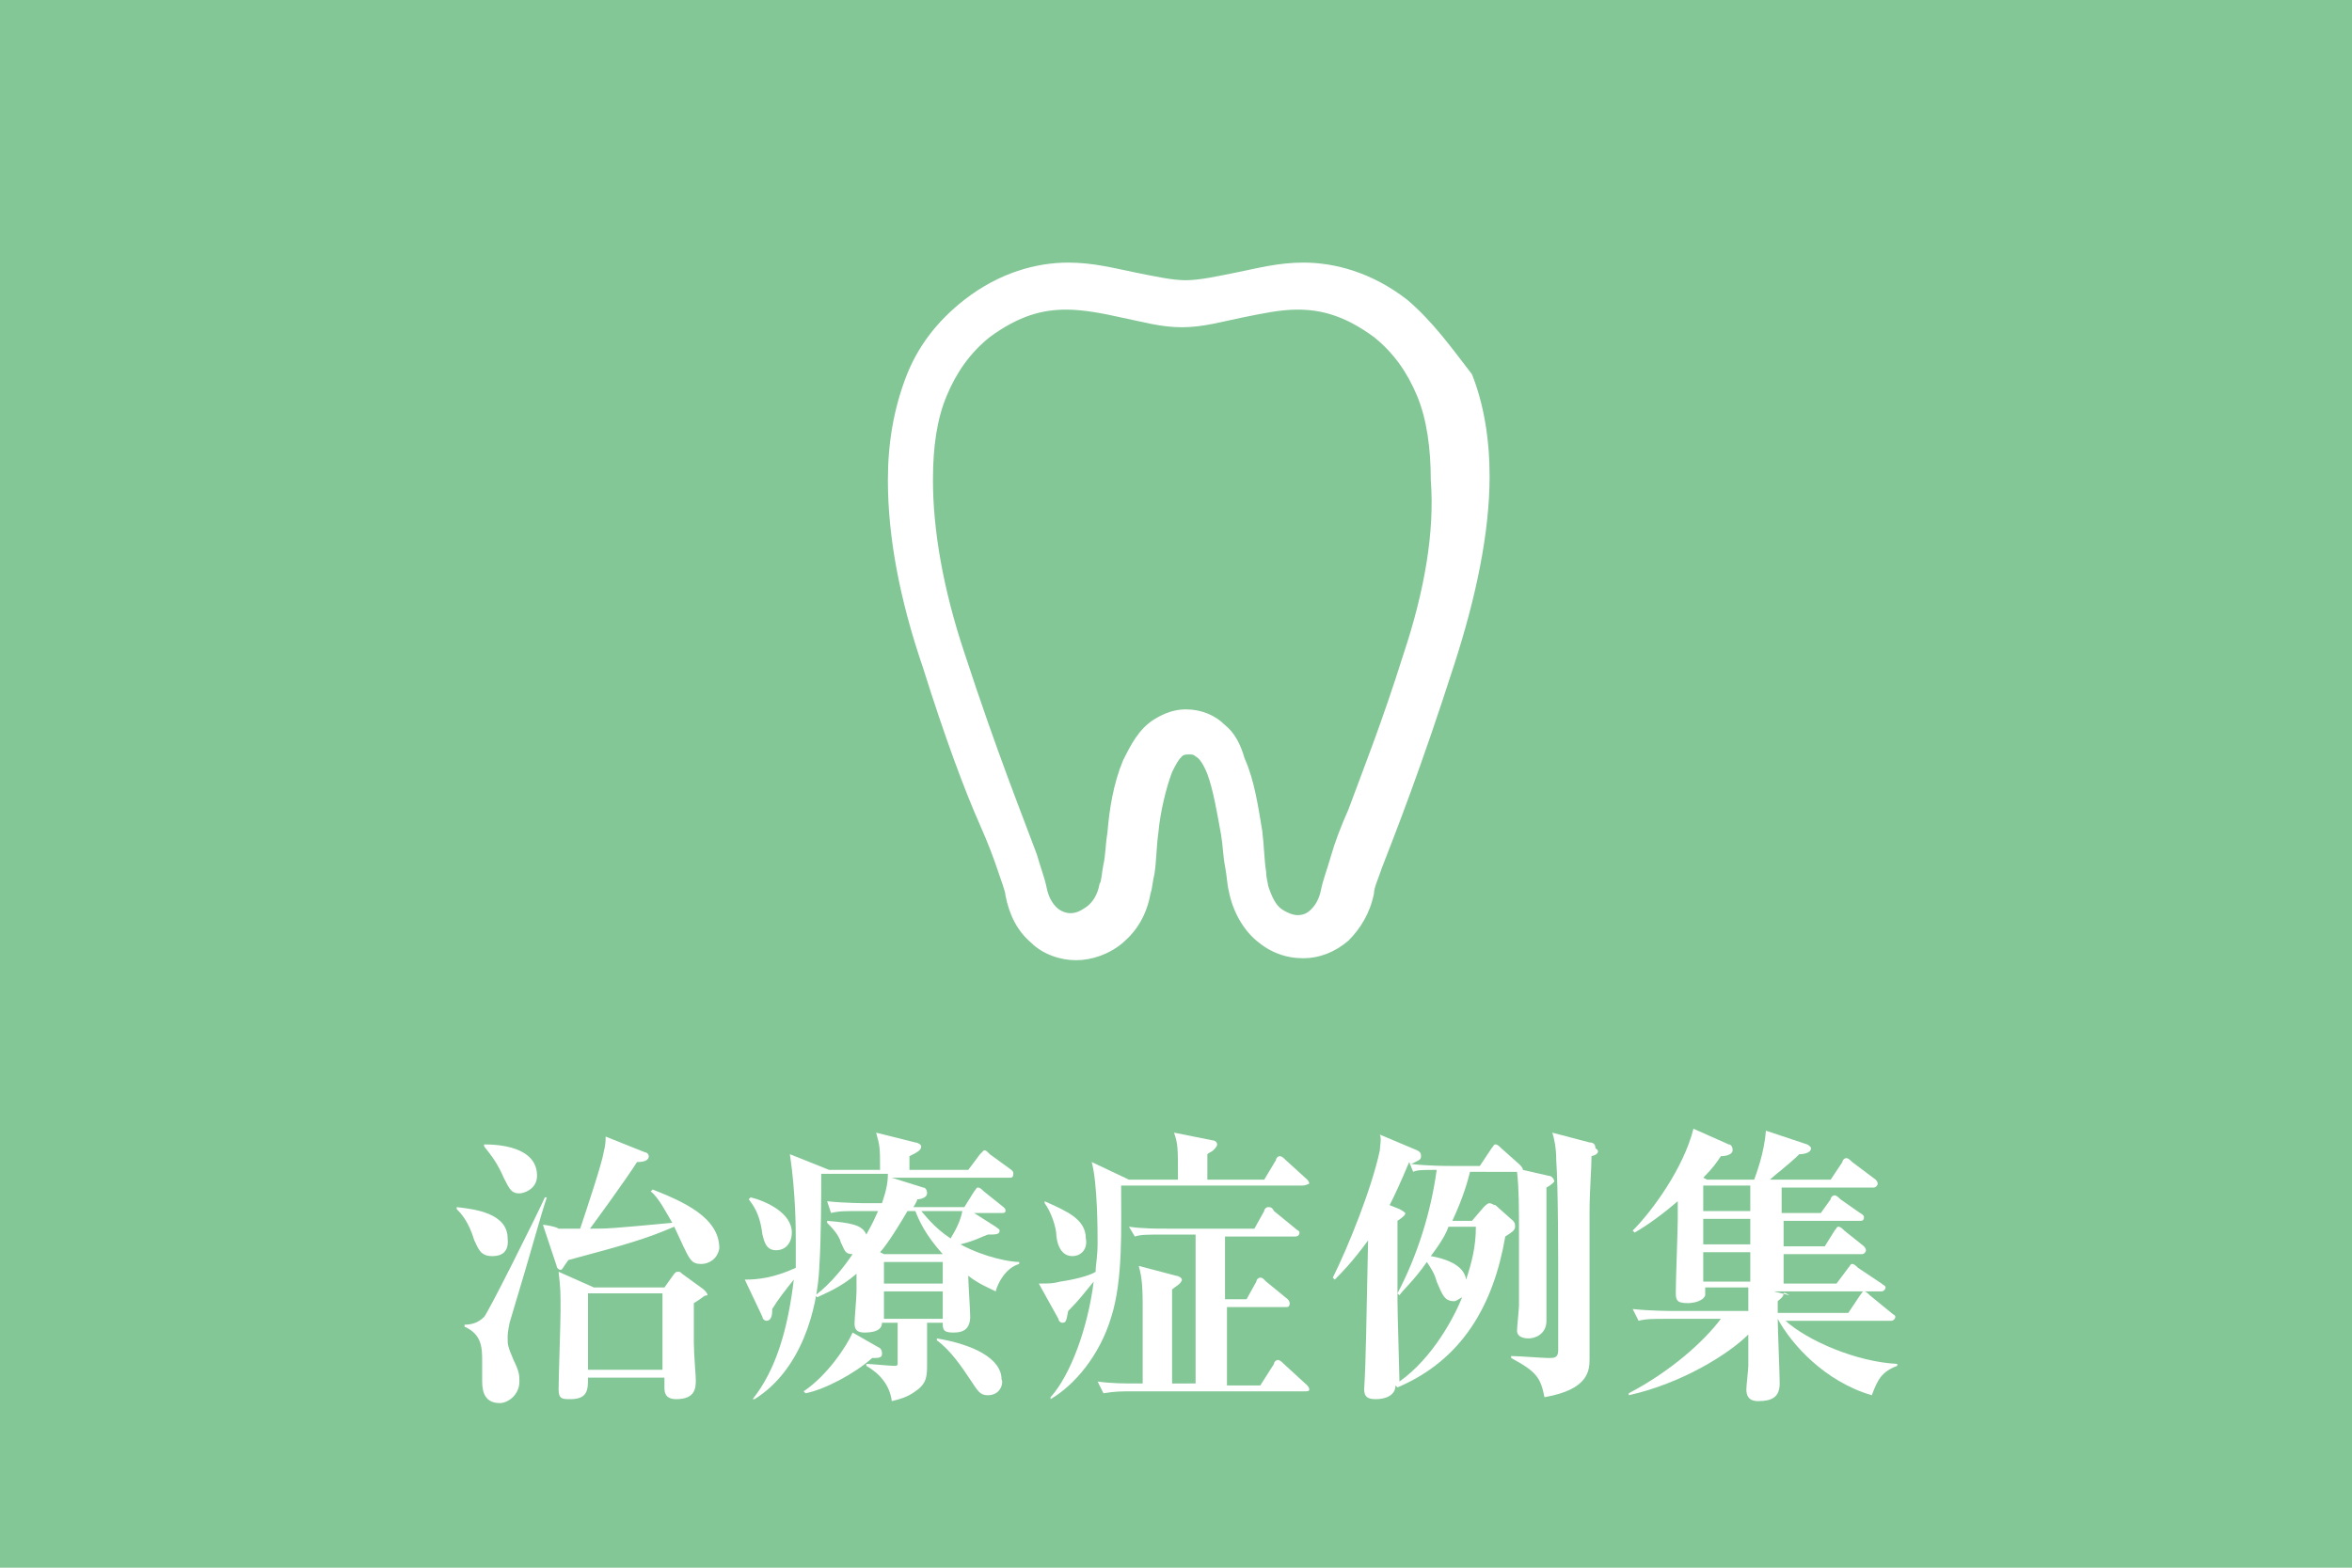 <?xml version="1.0" encoding="utf-8"?>
<!-- Generator: Adobe Illustrator 28.3.0, SVG Export Plug-In . SVG Version: 6.00 Build 0)  -->
<svg version="1.1" id="_x31_" xmlns="http://www.w3.org/2000/svg" xmlns:xlink="http://www.w3.org/1999/xlink" x="0px" y="0px"
	 viewBox="0 0 120 80" style="enable-background:new 0 0 120 80;" xml:space="preserve">
<style type="text/css">
	.st0{fill:#83C796;}
	.st1{fill:#FFFFFF;}
</style>
<rect class="st0" width="120" height="80"/>
<g>
	<path class="st1" d="M25.1,64.1c-0.6,0-0.7-0.4-0.9-0.8c-0.3-1-0.7-1.4-0.9-1.6l0-0.1c0.9,0.1,2.6,0.3,2.6,1.6
		C26,64.1,25.3,64.1,25.1,64.1z M26,67.5c-0.1,0.5-0.1,0.6-0.1,0.8c0,0.3,0,0.4,0.3,1.1c0.3,0.6,0.3,0.8,0.3,1.1
		c0,0.7-0.6,1.1-1,1.1c-0.9,0-0.9-0.8-0.9-1.2c0-0.1,0-0.8,0-0.9c0-0.7,0-1.4-0.9-1.8l0-0.1c0.5,0,0.8-0.2,1-0.4
		c0.2-0.2,2.7-5.2,3.1-6.1l0.1,0C27.5,62.3,27.3,63.2,26,67.5z M26.5,60.9c-0.4,0-0.5-0.2-0.8-0.8c-0.3-0.7-0.6-1.1-1-1.6l0-0.1
		c0.7,0,2.7,0.1,2.7,1.6C27.4,60.7,26.7,60.9,26.5,60.9z M35.8,64.5c-0.6,0-0.6-0.2-1.4-1.9c-1.4,0.6-2.4,0.9-5.4,1.7
		c-0.3,0.4-0.3,0.5-0.4,0.5c-0.1,0-0.2-0.1-0.2-0.2l-0.7-2.1c0.1,0,0.7,0.1,0.8,0.2c0.3,0,0.8,0,1.1,0c0.4-1.2,1.1-3.3,1.2-3.9
		c0.1-0.4,0.1-0.6,0.1-0.8l2,0.8c0.1,0,0.2,0.1,0.2,0.2c0,0.2-0.2,0.3-0.6,0.3c-0.5,0.8-2.1,3-2.4,3.4c0.9,0,1,0,4.2-0.3
		c-0.3-0.5-0.7-1.3-1.1-1.6l0.1-0.1c1.5,0.6,3.4,1.4,3.4,3C36.6,64.3,36.1,64.5,35.8,64.5z M35.4,66.5c0,0.6,0,1.4,0,2
		c0,0.6,0.1,1.7,0.1,1.9c0,0.4,0,1-1,1c-0.6,0-0.6-0.4-0.6-0.6c0-0.1,0-0.4,0-0.5H30c0,0.6,0,1.1-0.9,1.1c-0.4,0-0.6,0-0.6-0.5
		c0-0.6,0.1-3.4,0.1-4c0-1,0-1.1-0.1-2l1.8,0.8h3.6l0.5-0.7c0.1-0.1,0.1-0.1,0.2-0.1c0.1,0,0.1,0,0.2,0.1l1.1,0.8
		c0.1,0.1,0.2,0.2,0.2,0.3C35.9,66.1,35.9,66.2,35.4,66.5z M33.9,66H30v3.9h3.8V66z"/>
	<path class="st1" d="M50.8,65.9c-0.4-0.2-0.9-0.4-1.4-0.8c0,0.3,0.1,1.8,0.1,2.1c0,0.3-0.1,0.5-0.2,0.6c-0.2,0.2-0.5,0.2-0.7,0.2
		c-0.5,0-0.5-0.2-0.5-0.5h-0.8c0,0.2,0,2,0,2.1c0,0.6,0,1-0.6,1.4c-0.4,0.3-0.8,0.4-1.2,0.5c-0.1-0.8-0.6-1.4-1.3-1.8v-0.1
		c0.2,0,1.2,0.1,1.4,0.1c0.1,0,0.2,0,0.2-0.1c0-0.1,0-1,0-1.2v-0.9h-0.8c0,0.2-0.1,0.5-0.9,0.5c-0.5,0-0.5-0.3-0.5-0.5
		c0-0.2,0.1-1.3,0.1-1.6c0-0.5,0-0.7,0-0.9c-0.8,0.7-1.6,1-2,1.2l-0.1-0.1c0.8-0.6,1.5-1.5,1.9-2.1c-0.4,0-0.4-0.2-0.6-0.6
		c-0.1-0.4-0.5-0.8-0.7-1v-0.1c1.2,0.1,1.8,0.2,2,0.7c0.1-0.2,0.3-0.5,0.6-1.2H44c-0.9,0-1.2,0-1.6,0.1l-0.2-0.6
		c0.9,0.1,2,0.1,2.1,0.1h0.7c0.2-0.6,0.3-1,0.3-1.5h-3.4c0,1,0,3.2-0.1,4.8c-0.1,2.1-0.9,5.2-3.3,6.7l-0.1,0
		c1.2-1.5,1.8-3.6,2.1-6.1c-0.4,0.5-0.8,1-1.1,1.5c0,0.2,0,0.6-0.3,0.6c-0.1,0-0.2-0.1-0.2-0.2l-0.9-1.9c0.7,0,1.5-0.1,2.6-0.6
		c0-0.4,0-0.8,0-1.5c0-0.4,0-2.3-0.3-4.3l2,0.8h2.6c0-1.1,0-1.2-0.2-1.9l2,0.5c0.1,0,0.3,0.1,0.3,0.2c0,0.2-0.2,0.3-0.6,0.5
		c0,0.2,0,0.5,0,0.7h3l0.6-0.8c0.1-0.1,0.2-0.2,0.2-0.2c0.1,0,0.1,0,0.3,0.2l1.1,0.8c0.1,0.1,0.1,0.1,0.1,0.2c0,0.2-0.1,0.2-0.2,0.2
		h-6l1.6,0.5c0.1,0,0.2,0.1,0.2,0.3c0,0.2-0.3,0.3-0.5,0.3c0,0.1-0.2,0.4-0.2,0.4h2.6l0.5-0.8c0.1-0.1,0.1-0.2,0.2-0.2
		c0.1,0,0.2,0.1,0.3,0.2l1,0.8c0.1,0.1,0.1,0.1,0.1,0.2c0,0.1-0.1,0.1-0.2,0.1h-1.4l1.1,0.7c0.1,0.1,0.2,0.1,0.2,0.2
		c0,0.2-0.2,0.2-0.6,0.2c-0.3,0.1-0.6,0.3-1.4,0.5c1.3,0.7,2.6,0.9,3,0.9v0.1C51.3,64.7,50.9,65.5,50.8,65.9z M39.6,63.8
		c-0.5,0-0.6-0.4-0.7-0.8c-0.1-0.8-0.3-1.3-0.7-1.8l0.1-0.1c0.8,0.2,2.1,0.8,2.1,1.8C40.4,63.4,40.1,63.8,39.6,63.8z M44.5,69.3
		c-0.9,0.8-2.4,1.6-3.4,1.8L41,71c1.2-0.8,2.2-2.3,2.5-3l1.4,0.8C45,68.9,45,69,45,69.1C45,69.3,44.8,69.3,44.5,69.3z M46.7,61.8
		h-0.4c-0.7,1.2-1.2,1.9-1.4,2.1l0.2,0.1h3l0,0C47.2,63,46.9,62.3,46.7,61.8z M48.1,64.4h-3v1.1h3V64.4z M48.1,65.9h-3v1.4h3V65.9z
		 M47,61.8c0.2,0.2,0.6,0.8,1.5,1.4c0.3-0.5,0.5-0.9,0.6-1.4H47z M50.4,71.2c-0.4,0-0.5-0.2-0.9-0.8c-0.4-0.6-1-1.5-1.7-2l0-0.1
		c1.8,0.3,3.3,1,3.3,2.1C51.2,70.5,51.1,71.2,50.4,71.2z"/>
	<path class="st1" d="M66.4,60.5h-9.2c0,2.2,0.1,4.8-0.5,6.7c-0.6,2-1.9,3.5-3.1,4.2l0-0.1c1-1.1,1.9-3.5,2.2-5.9
		c-0.5,0.6-0.7,0.9-1.3,1.5c-0.1,0.5-0.1,0.6-0.3,0.6c-0.1,0-0.2-0.1-0.2-0.2l-1-1.8c0.6,0,0.7,0,1.1-0.1c0.7-0.1,1.5-0.3,1.8-0.5
		c0-0.4,0.1-0.7,0.1-1.5c0-0.5,0-3-0.3-4.1l1.9,0.9h2.5c0-1.7,0-1.8-0.2-2.4l2,0.4c0.1,0,0.2,0.1,0.2,0.2c0,0.1-0.1,0.2-0.2,0.3
		c-0.1,0.1-0.2,0.1-0.3,0.2v1.3h2.9l0.6-1c0-0.1,0.1-0.2,0.2-0.2c0.1,0,0.2,0.1,0.3,0.2l1.1,1c0.1,0.1,0.1,0.2,0.1,0.2
		C66.6,60.5,66.5,60.5,66.4,60.5z M54.7,64.1c-0.3,0-0.7-0.2-0.8-1c0-0.5-0.3-1.3-0.6-1.7l0-0.1c1.1,0.5,2.1,0.9,2.1,1.9
		C55.5,63.7,55.2,64.1,54.7,64.1z M66.6,71h-8.7c-0.7,0-1,0-1.6,0.1L56,70.5c0.7,0.1,1.4,0.1,2,0.1h0.3c0-3,0-3.3,0-4
		c0-1.3-0.1-1.6-0.2-2l1.9,0.5c0.1,0,0.3,0.1,0.3,0.2c0,0.2-0.4,0.4-0.5,0.5c0,1.2,0,1.5,0,4.8H61V63h-1.5c-1,0-1.3,0-1.6,0.1
		l-0.3-0.5c0.7,0.1,1.4,0.1,2.1,0.1h4.3l0.5-0.9c0-0.1,0.1-0.2,0.2-0.2c0.1,0,0.2,0,0.3,0.2l1.1,0.9c0.1,0.1,0.2,0.1,0.2,0.2
		c0,0.2-0.2,0.2-0.2,0.2h-3.6v3.2h1.1l0.5-0.9c0-0.1,0.1-0.2,0.2-0.2c0.1,0,0.1,0,0.3,0.2l1.1,0.9c0.1,0.1,0.1,0.2,0.1,0.2
		c0,0.2-0.1,0.2-0.2,0.2h-3v4h1.7l0.7-1.1c0-0.1,0.1-0.2,0.2-0.2s0.2,0.1,0.3,0.2l1.2,1.1c0.1,0.1,0.1,0.2,0.1,0.2
		C66.8,71,66.7,71,66.6,71z"/>
	<path class="st1" d="M78.9,60.6c0,1.3,0,2.8,0,4.2c0,0.4,0,2.2,0,2.6c0,0.7-0.6,0.9-0.9,0.9c-0.1,0-0.6,0-0.6-0.4
		c0-0.2,0.1-1.1,0.1-1.3c0-1.4,0-2.4,0-3.3c0-1.8,0-2.6-0.1-3.5H75c-0.1,0.4-0.3,1.2-0.9,2.5h1l0.6-0.7c0.1-0.1,0.2-0.2,0.3-0.2
		c0.1,0,0.2,0.1,0.3,0.1l0.9,0.8c0.1,0.1,0.1,0.2,0.1,0.3c0,0.2-0.2,0.3-0.5,0.5c-0.6,3.5-2.2,6.3-5.5,7.7l-0.1-0.1
		c0,0.5-0.5,0.7-1,0.7c-0.4,0-0.6-0.1-0.6-0.5c0.1-1.7,0.1-3.1,0.2-7.6c-0.8,1.1-1.4,1.7-1.7,2L68,65.2c0.8-1.6,2-4.6,2.4-6.5
		c0-0.2,0.1-0.6,0-0.8l1.9,0.8c0.2,0.1,0.2,0.2,0.2,0.3c0,0.2-0.1,0.2-0.5,0.4c0.9,0.1,1.8,0.1,2.1,0.1h1.4l0.6-0.9
		c0.1-0.1,0.1-0.2,0.2-0.2c0.1,0,0.2,0.1,0.3,0.2l0.9,0.8c0.1,0.1,0.2,0.2,0.2,0.3l1.3,0.3c0.2,0,0.3,0.2,0.3,0.3
		C79.2,60.4,79.1,60.5,78.9,60.6z M74.2,66.4c-0.5,0-0.6-0.3-0.9-1c-0.1-0.4-0.3-0.7-0.5-1c-0.7,1-1.2,1.4-1.4,1.7L71.3,66
		c1-1.9,1.7-4.1,2-6.3c-0.7,0-1,0-1.2,0.1l-0.2-0.5c-0.1,0.2-0.4,1-1,2.2l0.5,0.2c0.2,0.1,0.3,0.2,0.3,0.2c0,0.1-0.1,0.2-0.4,0.4
		c0,0.7,0,3.6,0,4.1c0,0.6,0.1,3.8,0.1,4.1c1.7-1.2,2.8-3.3,3.2-4.3C74.4,66.3,74.3,66.4,74.2,66.4z M73.9,62.6
		c-0.1,0.3-0.3,0.7-0.9,1.5c0.6,0.1,1.7,0.4,1.8,1.2c0.3-0.9,0.5-1.7,0.5-2.7H73.9z M81.2,59c0,0.6-0.1,1.8-0.1,2.8
		c0,1.2,0,6.5,0,7.5c0,0.6,0,1.6-2.3,2c-0.2-1-0.4-1.3-1.7-2v-0.1c0.4,0,1.6,0.1,1.9,0.1s0.5,0,0.5-0.4c0-0.2,0-2.6,0-3.1
		c0-1.7,0-5.2-0.1-6.6c0-0.6-0.1-1.1-0.2-1.4l1.9,0.5c0.2,0,0.3,0.1,0.3,0.3C81.6,58.7,81.6,58.9,81.2,59z"/>
	<path class="st1" d="M95.5,71.2c-2.4-0.7-4.1-2.6-4.8-3.9c0,0.5,0.1,2.8,0.1,3.3c0,0.7-0.4,0.9-1.1,0.9c-0.5,0-0.6-0.3-0.6-0.6
		c0-0.2,0.1-1,0.1-1.2c0-0.7,0-1.4,0-1.6c-1,1-3.4,2.5-6.1,3.1l0-0.1c2.1-1.1,3.8-2.6,4.7-3.8h-2.6c-0.9,0-1.2,0-1.6,0.1l-0.3-0.6
		c0.9,0.1,2,0.1,2.1,0.1h3.8c0-0.9,0-1,0-1.2h-2.2c0,0.1,0,0.3,0,0.4c-0.1,0.3-0.6,0.4-0.9,0.4c-0.6,0-0.6-0.2-0.6-0.6
		c0-0.6,0.1-3.1,0.1-3.7v-0.9c-0.7,0.6-1.5,1.2-2.2,1.6l-0.1-0.1c1-1,2.6-3.2,3.1-5.2l1.8,0.8c0.1,0,0.2,0.1,0.2,0.3
		c0,0.2-0.3,0.3-0.6,0.3c-0.2,0.3-0.4,0.6-0.9,1.1l0.2,0.1h2.4c0.1-0.3,0.5-1.3,0.6-2.5l2.1,0.7c0,0,0.2,0.1,0.2,0.2
		c0,0.2-0.3,0.3-0.6,0.3c-0.5,0.5-1.3,1.1-1.5,1.3h3.1l0.6-0.9c0-0.1,0.1-0.2,0.2-0.2c0.1,0,0.2,0.1,0.3,0.2l1.2,0.9
		c0,0,0.1,0.1,0.1,0.2c0,0.1-0.1,0.2-0.2,0.2h-4.7v1.3h2l0.5-0.7c0-0.1,0.1-0.2,0.2-0.2c0.1,0,0.2,0.1,0.3,0.2l1,0.7
		c0,0,0.2,0.1,0.2,0.2c0,0.2-0.1,0.2-0.2,0.2h-3.9v1.3h2.1l0.5-0.8c0.1-0.1,0.1-0.2,0.2-0.2c0.1,0,0.2,0.1,0.3,0.2l1,0.8
		c0,0,0.1,0.1,0.1,0.2c0,0.1-0.1,0.2-0.2,0.2h-4v1.5h2.7l0.6-0.8c0.1-0.1,0.1-0.2,0.2-0.2c0.1,0,0.2,0.1,0.3,0.2l1.2,0.8
		c0.1,0.1,0.2,0.1,0.2,0.2c0,0.1-0.1,0.2-0.2,0.2h-5.5l0.8,0.2C91,65.9,91,66,91,66c0,0.2-0.2,0.3-0.3,0.4c0,0.3,0,0.4,0,0.6h3.6
		l0.6-0.9c0.1-0.1,0.1-0.2,0.2-0.2c0.1,0,0.2,0.1,0.3,0.2l1.1,0.9c0.1,0.1,0.2,0.1,0.2,0.2c0,0.1-0.1,0.2-0.2,0.2h-5.4
		c1.1,1,3.6,2.1,5.7,2.2l0,0.1C96,70,95.8,70.4,95.5,71.2z M89.3,60.5h-2.4v1.3h2.4V60.5z M89.3,62.2h-2.4v1.3h2.4V62.2z M89.3,63.9
		h-2.4v1.5h2.4V63.9z"/>
</g>
<path class="st1" d="M71.8,15.3c-1.8-1.4-3.7-1.9-5.3-1.9c-1.3,0-2.4,0.3-3.4,0.5c-1,0.2-1.9,0.4-2.6,0.4c-0.7,0-1.6-0.2-2.6-0.4
	c-1-0.2-2.1-0.5-3.4-0.5c-1.6,0-3.5,0.5-5.3,1.9c-1.4,1.1-2.4,2.4-3,4c-0.6,1.6-0.9,3.3-0.9,5.2c0,2.9,0.6,6.1,1.8,9.6
	c1.1,3.5,2.1,6.2,2.9,8c0.4,0.9,0.7,1.7,0.9,2.3c0.2,0.6,0.4,1.1,0.4,1.3c0.2,1,0.6,1.8,1.3,2.4c0.6,0.6,1.5,0.9,2.3,0.9
	c0.8,0,1.7-0.3,2.4-0.9c0.7-0.6,1.2-1.4,1.4-2.5c0.1-0.3,0.1-0.6,0.2-1c0.1-0.6,0.1-1.4,0.2-2.1c0.1-1.1,0.4-2.3,0.7-3.1
	c0.2-0.4,0.3-0.6,0.5-0.8c0.1-0.1,0.2-0.1,0.4-0.1c0.1,0,0.2,0,0.3,0.1c0.2,0.1,0.4,0.4,0.6,0.9c0.3,0.8,0.5,2,0.7,3.1
	c0.1,0.6,0.1,1.1,0.2,1.6c0.1,0.5,0.1,0.9,0.2,1.3c0.2,1,0.7,1.9,1.4,2.5c0.7,0.6,1.5,0.9,2.4,0.9c0.8,0,1.6-0.3,2.3-0.9
	c0.6-0.6,1.1-1.4,1.3-2.4c0-0.3,0.2-0.7,0.4-1.3c0.7-1.8,2-5.1,3.7-10.4c1.1-3.4,1.8-6.7,1.8-9.6c0-1.9-0.3-3.7-0.9-5.2
	C74.1,17.8,73.1,16.4,71.8,15.3z M71.6,33.4c-1.1,3.5-2.1,6-2.8,7.9c-0.4,0.9-0.7,1.7-0.9,2.4c-0.2,0.7-0.4,1.2-0.5,1.7
	c-0.1,0.5-0.3,0.8-0.5,1c-0.2,0.2-0.4,0.3-0.7,0.3c-0.2,0-0.5-0.1-0.8-0.3c-0.3-0.2-0.5-0.6-0.7-1.2c0-0.1-0.1-0.4-0.1-0.7
	c-0.1-0.6-0.1-1.3-0.2-2.1c-0.2-1.2-0.4-2.6-0.9-3.7C63.3,38,63,37.4,62.5,37c-0.5-0.5-1.2-0.8-2-0.8c-0.6,0-1.1,0.2-1.6,0.5
	c-0.8,0.5-1.2,1.3-1.6,2.1c-0.5,1.2-0.7,2.5-0.8,3.7c-0.1,0.6-0.1,1.2-0.2,1.6c-0.1,0.5-0.1,0.9-0.2,1c-0.1,0.6-0.4,1-0.7,1.2
	c-0.3,0.2-0.5,0.3-0.8,0.3c-0.2,0-0.5-0.1-0.7-0.3c-0.2-0.2-0.4-0.5-0.5-1c-0.1-0.5-0.3-1-0.5-1.7c-0.7-1.9-2-5.1-3.7-10.3
	c-1.1-3.3-1.6-6.3-1.6-8.8c0-1.7,0.2-3.1,0.7-4.3c0.5-1.2,1.2-2.2,2.2-3c1.5-1.1,2.7-1.4,3.9-1.4c0.9,0,1.9,0.2,2.8,0.4
	c1,0.2,2,0.5,3.1,0.5c1.1,0,2.1-0.3,3.1-0.5c1-0.2,1.9-0.4,2.8-0.4c1.2,0,2.4,0.3,3.9,1.4c1,0.8,1.7,1.8,2.2,3
	c0.5,1.2,0.7,2.7,0.7,4.3C73.2,27.1,72.7,30.1,71.6,33.4z"/>
</svg>
